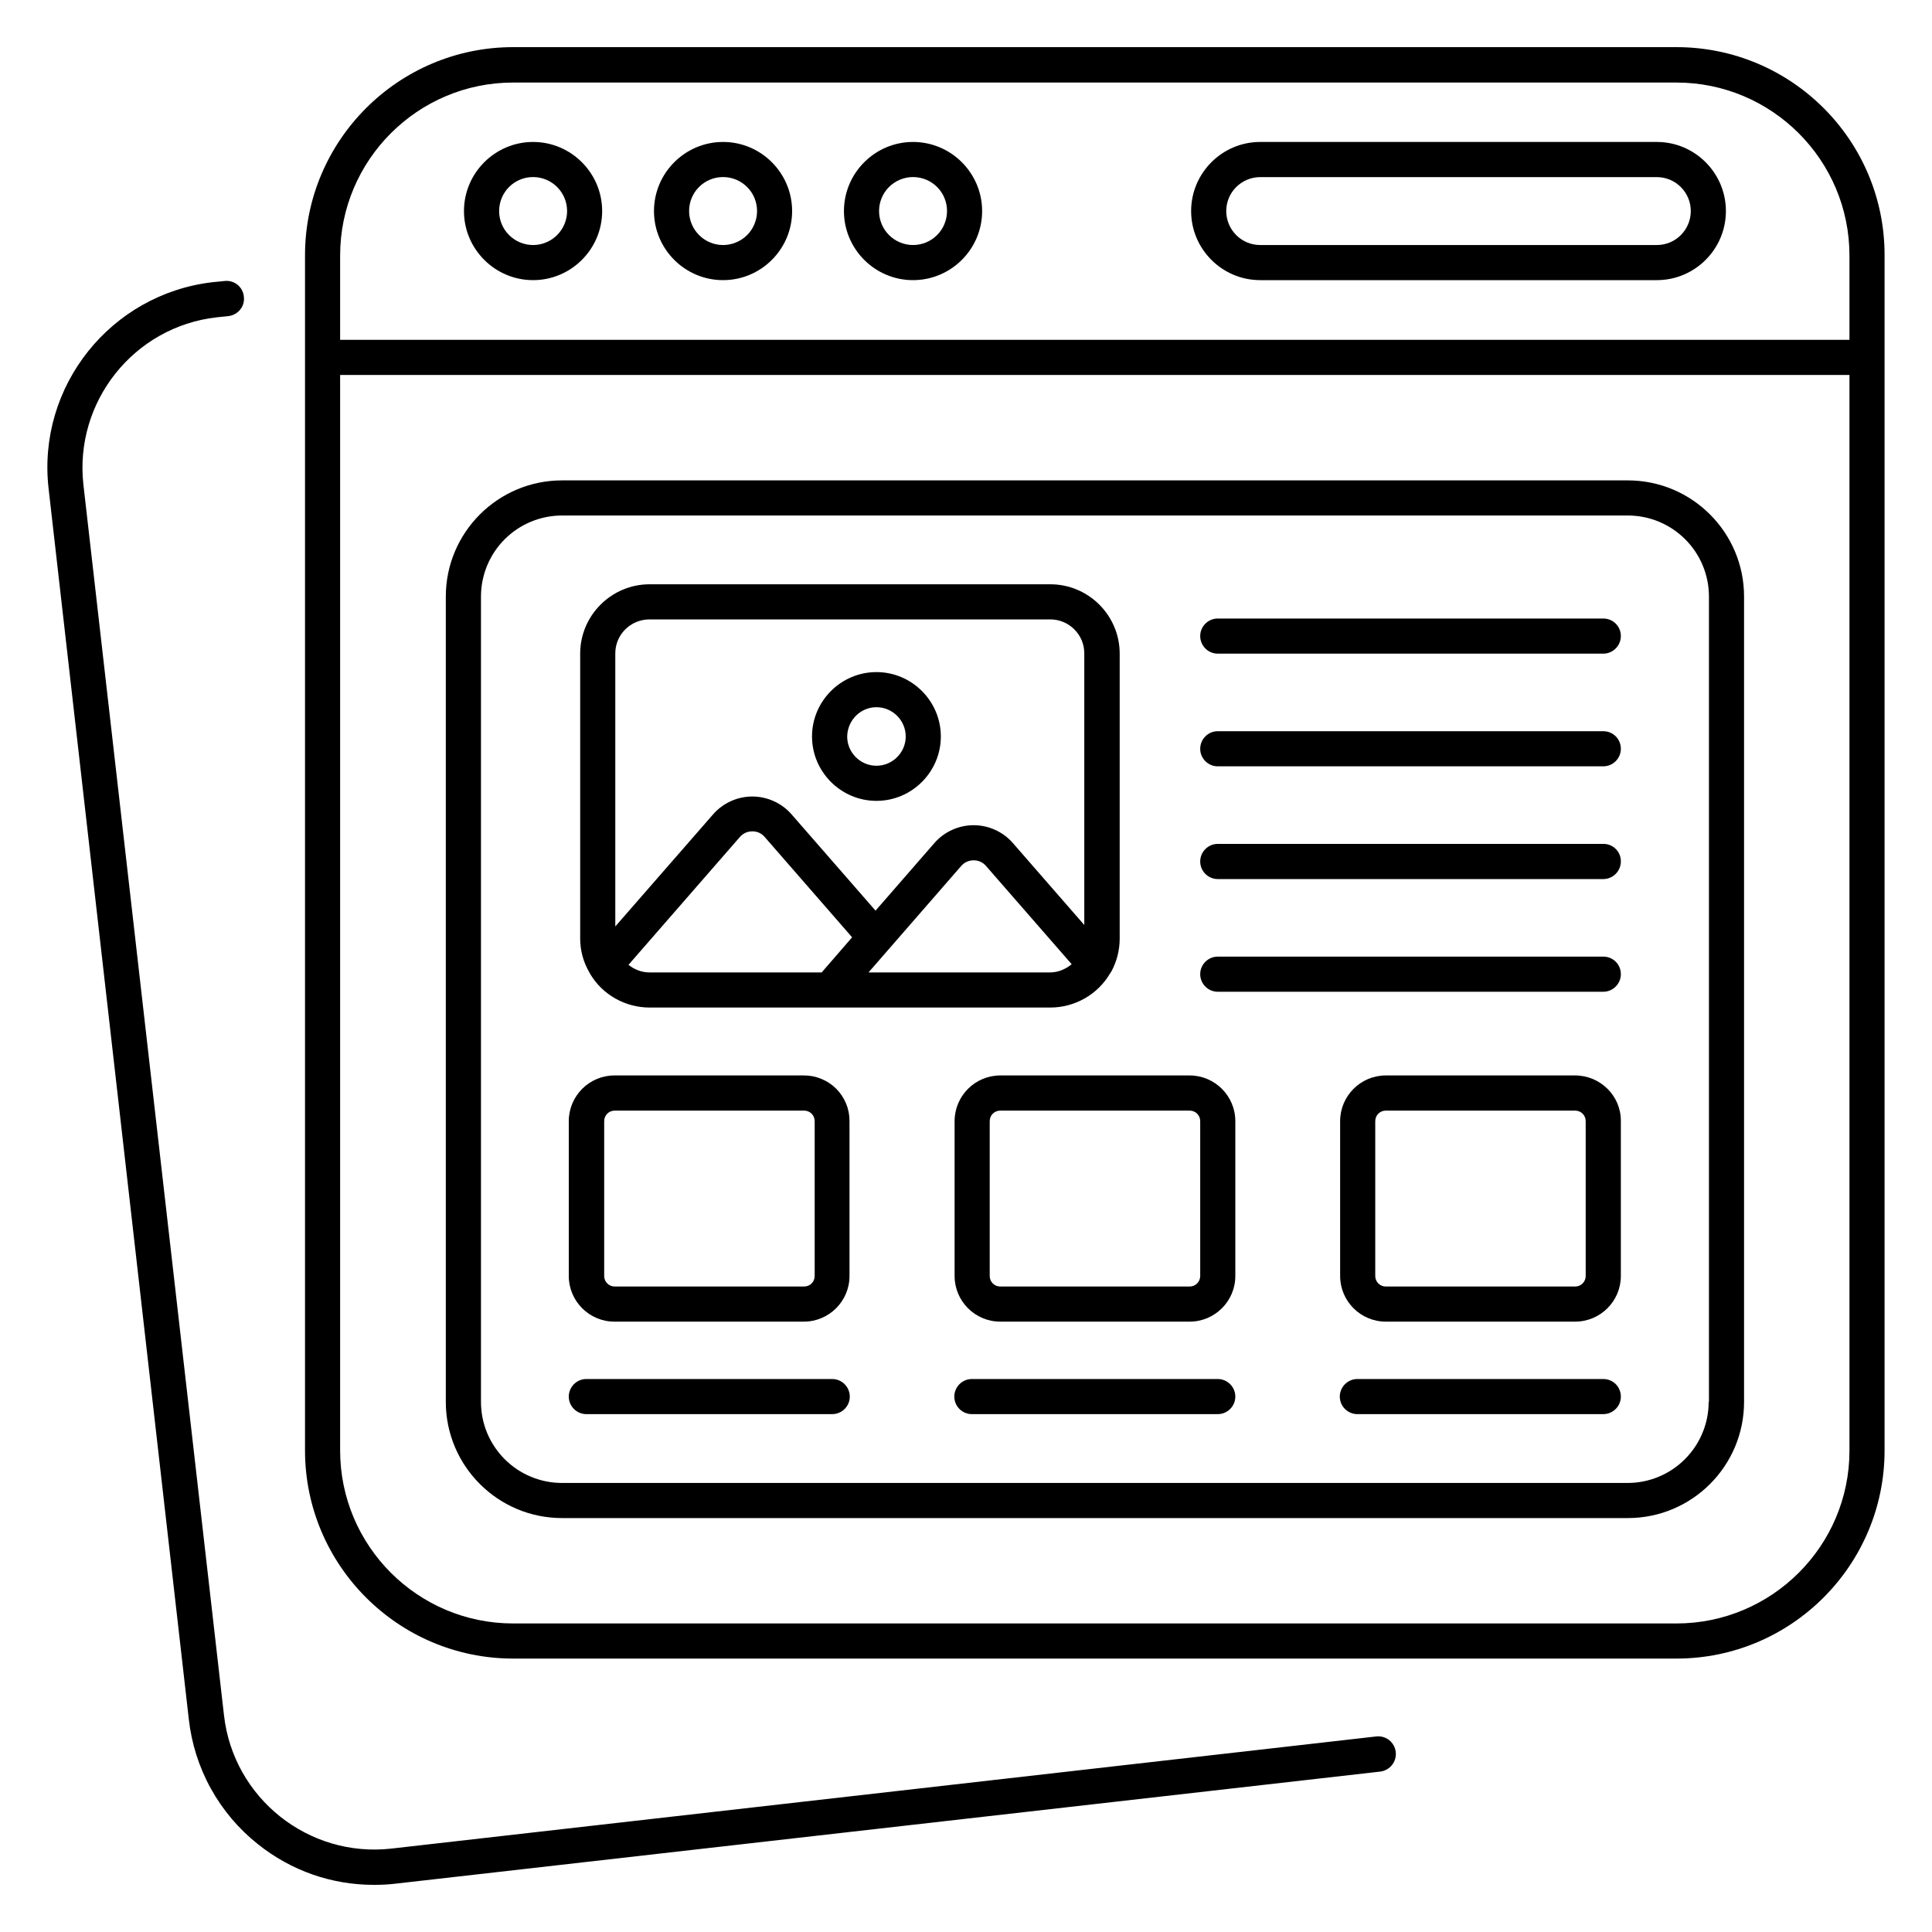 <svg width="40" height="40" viewBox="0 0 40 40" fill="none" xmlns="http://www.w3.org/2000/svg">
<g clip-path="url(#clip0_764_8352)">
<path d="M28.497 35.951L8.103 38.273C6.388 38.467 4.83 37.23 4.637 35.509L1.727 10.036C1.534 8.321 2.77 6.764 4.485 6.57L4.727 6.545C4.927 6.521 5.073 6.345 5.049 6.145C5.045 6.097 5.032 6.05 5.009 6.007C4.987 5.965 4.956 5.927 4.919 5.896C4.881 5.866 4.838 5.843 4.792 5.83C4.745 5.816 4.697 5.812 4.649 5.818L4.406 5.842C2.291 6.085 0.764 8 1.006 10.115L3.909 35.594C3.965 36.098 4.12 36.587 4.366 37.031C4.611 37.475 4.942 37.866 5.34 38.182C6.03 38.733 6.867 39.024 7.74 39.024C7.885 39.024 8.037 39.018 8.182 39L28.576 36.679C28.776 36.654 28.921 36.473 28.897 36.273C28.887 36.177 28.838 36.09 28.764 36.029C28.689 35.969 28.593 35.941 28.497 35.951Z" fill="black"/>
<path d="M34.709 0.976H10.624C8.248 0.976 6.315 2.909 6.315 5.285V30.03C6.315 32.406 8.248 34.339 10.624 34.339H34.709C37.085 34.339 39.018 32.406 39.018 30.03V5.291C39.024 2.909 37.091 0.976 34.709 0.976ZM7.042 5.291C7.042 3.315 8.648 1.709 10.624 1.709H34.709C36.685 1.709 38.291 3.315 38.291 5.291V7.036H7.042V5.291ZM34.709 33.612H10.624C8.648 33.612 7.042 32.006 7.042 30.03V7.763H38.291V30.036C38.291 32.006 36.685 33.612 34.709 33.612Z" fill="black"/>
<path d="M33.703 9.946H11.636C10.309 9.946 9.23 11.024 9.23 12.352V29.024C9.23 30.352 10.309 31.43 11.636 31.43H33.703C35.031 31.43 36.109 30.352 36.109 29.024V12.352C36.109 11.024 35.031 9.946 33.703 9.946ZM35.376 29.024C35.376 29.245 35.333 29.463 35.248 29.667C35.164 29.87 35.04 30.055 34.884 30.211C34.728 30.367 34.543 30.491 34.34 30.575C34.136 30.66 33.918 30.703 33.697 30.703H11.636C11.416 30.703 11.198 30.66 10.994 30.575C10.79 30.491 10.605 30.367 10.449 30.211C10.294 30.055 10.17 29.87 10.085 29.667C10.001 29.463 9.958 29.245 9.958 29.024V12.352C9.958 11.906 10.135 11.479 10.449 11.165C10.764 10.85 11.191 10.673 11.636 10.673H33.703C34.148 10.673 34.575 10.85 34.89 11.165C35.205 11.479 35.382 11.906 35.382 12.352V29.024H35.376ZM11.037 2.939C10.249 2.939 9.606 3.582 9.606 4.37C9.606 5.158 10.249 5.8 11.037 5.8C11.824 5.8 12.467 5.158 12.467 4.37C12.467 3.582 11.824 2.939 11.037 2.939ZM11.037 5.073C10.85 5.073 10.671 4.998 10.539 4.866C10.407 4.734 10.333 4.555 10.334 4.369C10.334 4.182 10.408 4.003 10.54 3.871C10.672 3.739 10.851 3.665 11.038 3.666C11.224 3.666 11.403 3.74 11.535 3.872C11.667 4.004 11.741 4.183 11.741 4.37C11.741 4.556 11.666 4.735 11.534 4.867C11.402 4.999 11.223 5.073 11.037 5.073ZM14.97 2.939C14.182 2.939 13.54 3.582 13.54 4.37C13.54 5.158 14.182 5.8 14.97 5.8C15.758 5.8 16.4 5.158 16.4 4.37C16.4 3.582 15.758 2.939 14.97 2.939ZM14.97 5.073C14.783 5.073 14.604 4.998 14.473 4.866C14.341 4.734 14.267 4.555 14.267 4.369C14.267 4.182 14.341 4.003 14.473 3.871C14.605 3.739 14.784 3.665 14.971 3.666C15.063 3.666 15.155 3.684 15.24 3.719C15.326 3.755 15.403 3.807 15.468 3.872C15.534 3.937 15.585 4.015 15.621 4.1C15.656 4.186 15.674 4.277 15.674 4.37C15.674 4.462 15.656 4.554 15.62 4.639C15.585 4.724 15.533 4.802 15.468 4.867C15.402 4.932 15.325 4.984 15.239 5.019C15.154 5.055 15.062 5.073 14.97 5.073ZM18.903 2.939C18.115 2.939 17.473 3.582 17.473 4.37C17.473 5.158 18.115 5.8 18.903 5.8C19.691 5.8 20.334 5.158 20.334 4.37C20.334 3.582 19.691 2.939 18.903 2.939ZM18.903 5.073C18.811 5.073 18.719 5.054 18.634 5.019C18.549 4.984 18.471 4.932 18.406 4.866C18.34 4.801 18.289 4.723 18.253 4.638C18.218 4.552 18.2 4.461 18.2 4.369C18.2 4.276 18.218 4.185 18.254 4.099C18.289 4.014 18.341 3.936 18.407 3.871C18.472 3.806 18.55 3.754 18.635 3.719C18.721 3.684 18.812 3.665 18.904 3.666C19.091 3.666 19.27 3.74 19.402 3.872C19.534 4.004 19.608 4.183 19.607 4.37C19.607 4.556 19.533 4.735 19.401 4.867C19.269 4.999 19.09 5.073 18.903 5.073ZM34.303 2.939H26.091C25.303 2.939 24.661 3.582 24.661 4.37C24.661 5.158 25.303 5.8 26.091 5.8H34.303C35.091 5.8 35.733 5.158 35.733 4.37C35.733 3.582 35.091 2.939 34.303 2.939ZM34.303 5.073H26.091C25.905 5.073 25.726 4.999 25.594 4.867C25.462 4.735 25.388 4.556 25.388 4.37C25.388 4.183 25.462 4.004 25.594 3.873C25.726 3.741 25.905 3.667 26.091 3.667H34.303C34.49 3.667 34.669 3.741 34.8 3.873C34.932 4.004 35.006 4.183 35.006 4.37C35.006 4.556 34.932 4.735 34.8 4.867C34.669 4.999 34.49 5.073 34.303 5.073Z" fill="black"/>
<path d="M12.206 20.139C12.212 20.145 12.212 20.157 12.218 20.163C12.473 20.594 12.945 20.86 13.449 20.86H21.745C22.255 20.86 22.733 20.588 22.988 20.145C22.994 20.139 22.994 20.133 23 20.127C23 20.121 23 20.121 23.006 20.121C23.121 19.909 23.182 19.672 23.182 19.436V13.533C23.182 12.745 22.54 12.097 21.745 12.097H13.449C12.661 12.097 12.012 12.739 12.012 13.533V19.436C12.012 19.678 12.079 19.927 12.206 20.139ZM13.012 19.976L15.315 17.333C15.382 17.254 15.473 17.212 15.576 17.212C15.679 17.212 15.77 17.254 15.836 17.333L17.642 19.406L17.012 20.133H13.443C13.285 20.133 13.133 20.072 13.012 19.976ZM17.982 20.133L19.897 17.933C19.964 17.854 20.055 17.812 20.158 17.812C20.261 17.812 20.352 17.854 20.418 17.933L22.188 19.963C22.061 20.066 21.909 20.133 21.739 20.133H17.982ZM13.449 12.824H21.745C22.133 12.824 22.449 13.139 22.449 13.527V19.151L20.97 17.454C20.869 17.338 20.744 17.245 20.604 17.182C20.464 17.118 20.311 17.085 20.158 17.085C20.004 17.085 19.852 17.118 19.712 17.182C19.572 17.245 19.447 17.338 19.346 17.454L18.127 18.854L16.388 16.86C16.287 16.744 16.162 16.651 16.022 16.588C15.882 16.524 15.73 16.491 15.576 16.491C15.422 16.491 15.27 16.524 15.13 16.588C14.99 16.651 14.865 16.744 14.764 16.86L12.739 19.181V13.527C12.739 13.139 13.055 12.824 13.449 12.824Z" fill="black"/>
<path d="M18.146 16.581C18.879 16.581 19.479 15.981 19.479 15.248C19.479 14.515 18.879 13.915 18.146 13.915C17.412 13.915 16.812 14.515 16.812 15.248C16.812 15.981 17.412 16.581 18.146 16.581ZM18.146 14.642C18.479 14.642 18.752 14.915 18.752 15.248C18.752 15.581 18.479 15.854 18.146 15.854C17.812 15.854 17.54 15.581 17.54 15.248C17.546 14.915 17.812 14.642 18.146 14.642ZM32.612 22.266H28.691C28.17 22.266 27.746 22.691 27.746 23.212V26.418C27.746 26.939 28.17 27.363 28.691 27.363H32.612C33.133 27.363 33.558 26.939 33.558 26.418V23.212C33.564 22.691 33.133 22.266 32.612 22.266ZM32.83 26.418C32.83 26.539 32.733 26.636 32.612 26.636H28.691C28.57 26.636 28.473 26.539 28.473 26.418V23.212C28.473 23.09 28.57 22.994 28.691 22.994H32.612C32.733 22.994 32.83 23.09 32.83 23.212V26.418ZM16.642 22.266H12.721C12.2 22.266 11.776 22.691 11.776 23.212V26.418C11.776 26.939 12.2 27.363 12.721 27.363H16.642C17.164 27.363 17.588 26.939 17.588 26.418V23.212C17.589 23.087 17.565 22.964 17.518 22.849C17.47 22.734 17.401 22.629 17.313 22.541C17.225 22.453 17.12 22.384 17.005 22.337C16.89 22.289 16.767 22.265 16.642 22.266ZM16.867 26.418C16.867 26.539 16.77 26.636 16.649 26.636H12.727C12.606 26.636 12.509 26.539 12.509 26.418V23.212C12.509 23.09 12.606 22.994 12.727 22.994H16.649C16.77 22.994 16.867 23.09 16.867 23.212V26.418ZM24.63 22.266H20.709C20.188 22.266 19.764 22.691 19.764 23.212V26.418C19.764 26.939 20.188 27.363 20.709 27.363H24.63C25.152 27.363 25.576 26.939 25.576 26.418V23.212C25.576 22.691 25.152 22.266 24.63 22.266ZM24.849 26.418C24.849 26.539 24.752 26.636 24.63 26.636H20.709C20.588 26.636 20.491 26.539 20.491 26.418V23.212C20.491 23.09 20.588 22.994 20.709 22.994H24.63C24.752 22.994 24.849 23.09 24.849 23.212V26.418ZM17.23 28.551H12.139C11.94 28.551 11.776 28.715 11.776 28.915C11.776 29.115 11.94 29.278 12.139 29.278H17.23C17.43 29.278 17.594 29.115 17.594 28.915C17.594 28.715 17.43 28.551 17.23 28.551ZM25.212 28.551H20.121C19.921 28.551 19.758 28.715 19.758 28.915C19.758 29.115 19.921 29.278 20.121 29.278H25.212C25.412 29.278 25.576 29.115 25.576 28.915C25.576 28.715 25.412 28.551 25.212 28.551ZM33.194 28.551H28.103C27.903 28.551 27.739 28.715 27.739 28.915C27.739 29.115 27.903 29.278 28.103 29.278H33.194C33.394 29.278 33.558 29.115 33.558 28.915C33.558 28.715 33.4 28.551 33.194 28.551ZM33.194 12.806H25.212C25.012 12.806 24.849 12.969 24.849 13.169C24.849 13.369 25.012 13.533 25.212 13.533H33.194C33.394 13.533 33.558 13.369 33.558 13.169C33.558 12.969 33.4 12.806 33.194 12.806ZM33.194 15.139H25.212C25.012 15.139 24.849 15.303 24.849 15.503C24.849 15.703 25.012 15.866 25.212 15.866H33.194C33.394 15.866 33.558 15.703 33.558 15.503C33.558 15.303 33.4 15.139 33.194 15.139ZM33.194 17.472H25.212C25.012 17.472 24.849 17.636 24.849 17.836C24.849 18.036 25.012 18.2 25.212 18.2H33.194C33.394 18.2 33.558 18.036 33.558 17.836C33.559 17.788 33.55 17.74 33.532 17.696C33.514 17.651 33.487 17.611 33.453 17.577C33.419 17.543 33.379 17.516 33.334 17.498C33.29 17.48 33.242 17.471 33.194 17.472ZM33.194 19.806H25.212C25.012 19.806 24.849 19.969 24.849 20.169C24.849 20.369 25.012 20.533 25.212 20.533H33.194C33.394 20.533 33.558 20.369 33.558 20.169C33.558 19.969 33.4 19.806 33.194 19.806Z" fill="black"/>
</g>
<defs>
<clipPath id="clip0_764_8352">
<rect width="40" height="40" fill="white"/>
</clipPath>
</defs>
</svg>
